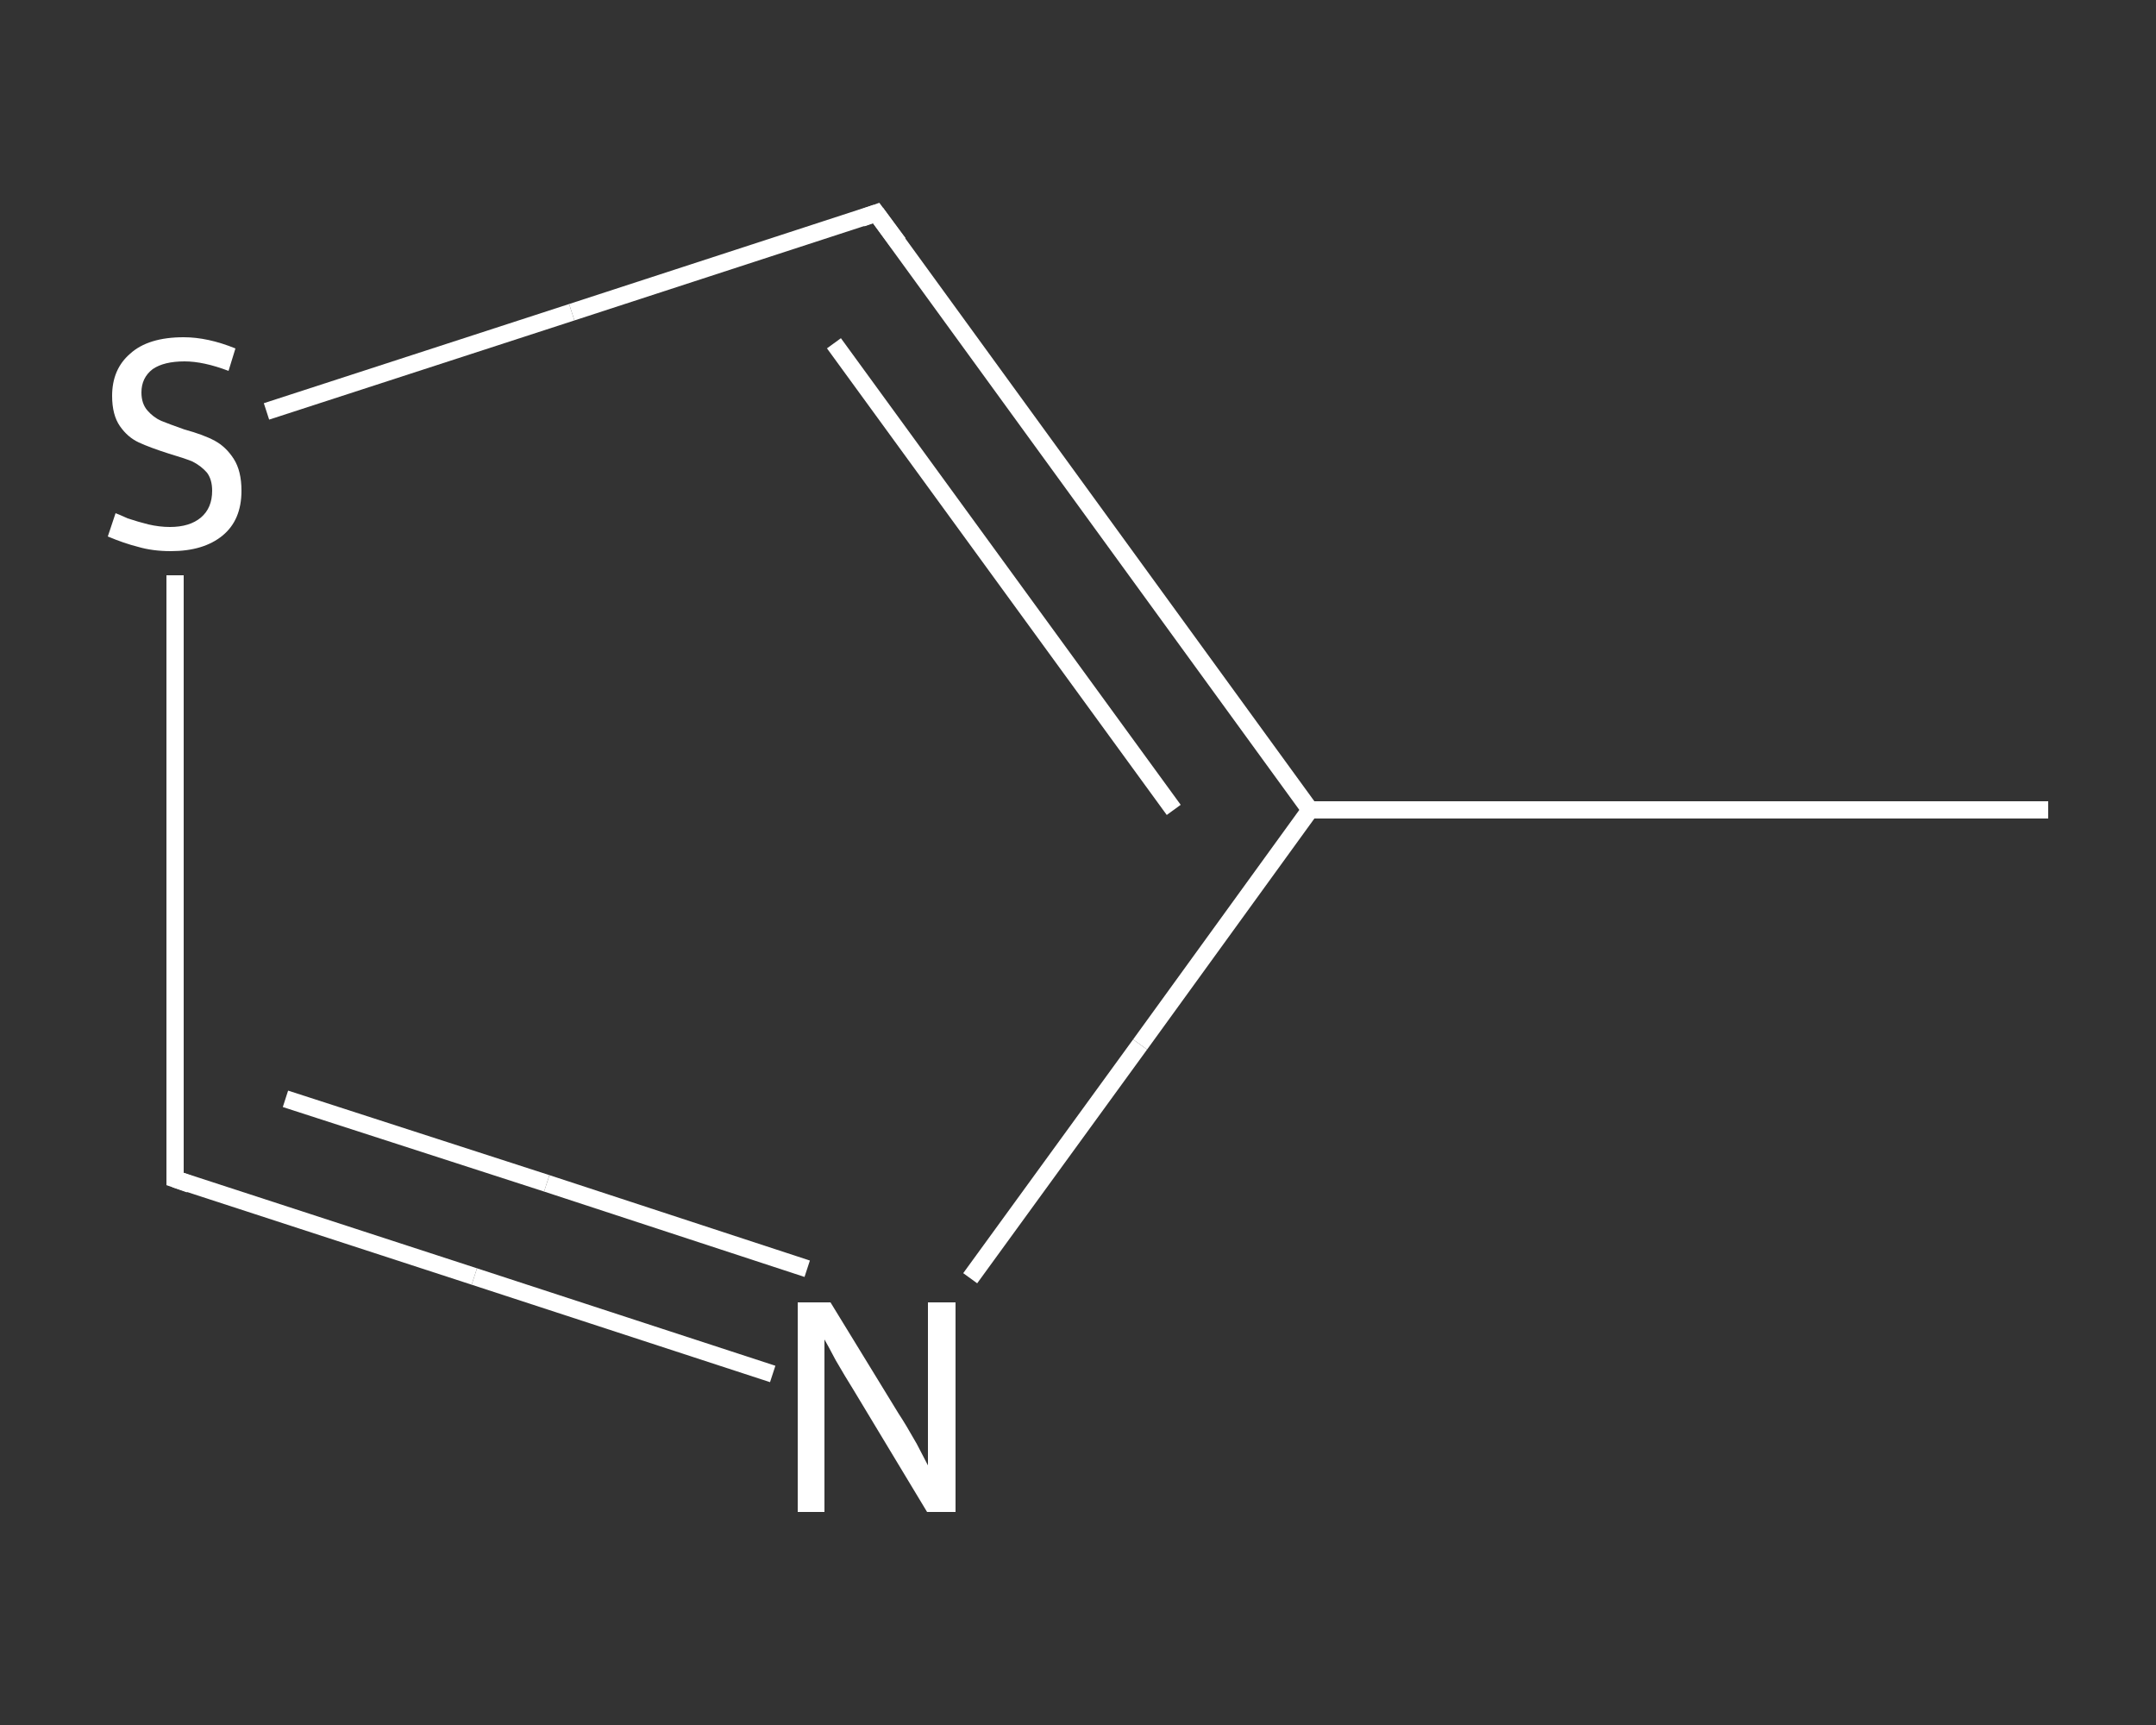<?xml version='1.0' encoding='iso-8859-1'?>
<svg version='1.1' baseProfile='full'
              xmlns='http://www.w3.org/2000/svg'
                      xmlns:rdkit='http://www.rdkit.org/xml'
                      xmlns:xlink='http://www.w3.org/1999/xlink'
                  xml:space='preserve'
width='250px' height='200px' viewBox='0 0 250 200'>
<rect x="0" y="0" width="250" height="200" fill="#333333" stroke="none"/>
<!-- END OF HEADER -->
<rect style='opacity:1.0;fill:transparent;stroke:none' width='250.0' height='200.0' x='0.0' y='0.0'> </rect>
<path class='bond-0 atom-0 atom-1' d='M 237.5,93.9 L 151.9,93.9' style='fill:none;fill-rule:evenodd;stroke:#FFFFFF;stroke-width:2.0px;stroke-linecap:butt;stroke-linejoin:miter;stroke-opacity:1' />
<path class='bond-1 atom-1 atom-2' d='M 151.9,93.9 L 101.6,24.7' style='fill:none;fill-rule:evenodd;stroke:#FFFFFF;stroke-width:2.0px;stroke-linecap:butt;stroke-linejoin:miter;stroke-opacity:1' />
<path class='bond-1 atom-1 atom-2' d='M 136.1,93.9 L 96.7,39.8' style='fill:none;fill-rule:evenodd;stroke:#FFFFFF;stroke-width:2.0px;stroke-linecap:butt;stroke-linejoin:miter;stroke-opacity:1' />
<path class='bond-2 atom-2 atom-3' d='M 101.6,24.7 L 66.3,36.2' style='fill:none;fill-rule:evenodd;stroke:#FFFFFF;stroke-width:2.0px;stroke-linecap:butt;stroke-linejoin:miter;stroke-opacity:1' />
<path class='bond-2 atom-2 atom-3' d='M 66.3,36.2 L 30.9,47.7' style='fill:none;fill-rule:evenodd;stroke:#FFFFFF;stroke-width:2.0px;stroke-linecap:butt;stroke-linejoin:miter;stroke-opacity:1' />
<path class='bond-3 atom-3 atom-4' d='M 20.3,66.7 L 20.3,101.7' style='fill:none;fill-rule:evenodd;stroke:#FFFFFF;stroke-width:2.0px;stroke-linecap:butt;stroke-linejoin:miter;stroke-opacity:1' />
<path class='bond-3 atom-3 atom-4' d='M 20.3,101.7 L 20.3,136.7' style='fill:none;fill-rule:evenodd;stroke:#FFFFFF;stroke-width:2.0px;stroke-linecap:butt;stroke-linejoin:miter;stroke-opacity:1' />
<path class='bond-4 atom-4 atom-5' d='M 20.3,136.7 L 55.0,148.0' style='fill:none;fill-rule:evenodd;stroke:#FFFFFF;stroke-width:2.0px;stroke-linecap:butt;stroke-linejoin:miter;stroke-opacity:1' />
<path class='bond-4 atom-4 atom-5' d='M 55.0,148.0 L 89.6,159.3' style='fill:none;fill-rule:evenodd;stroke:#FFFFFF;stroke-width:2.0px;stroke-linecap:butt;stroke-linejoin:miter;stroke-opacity:1' />
<path class='bond-4 atom-4 atom-5' d='M 33.1,127.4 L 63.4,137.2' style='fill:none;fill-rule:evenodd;stroke:#FFFFFF;stroke-width:2.0px;stroke-linecap:butt;stroke-linejoin:miter;stroke-opacity:1' />
<path class='bond-4 atom-4 atom-5' d='M 63.4,137.2 L 93.6,147.1' style='fill:none;fill-rule:evenodd;stroke:#FFFFFF;stroke-width:2.0px;stroke-linecap:butt;stroke-linejoin:miter;stroke-opacity:1' />
<path class='bond-5 atom-5 atom-1' d='M 112.5,148.2 L 132.2,121.1' style='fill:none;fill-rule:evenodd;stroke:#FFFFFF;stroke-width:2.0px;stroke-linecap:butt;stroke-linejoin:miter;stroke-opacity:1' />
<path class='bond-5 atom-5 atom-1' d='M 132.2,121.1 L 151.9,93.9' style='fill:none;fill-rule:evenodd;stroke:#FFFFFF;stroke-width:2.0px;stroke-linecap:butt;stroke-linejoin:miter;stroke-opacity:1' />
<path d='M 104.2,28.2 L 101.6,24.7 L 99.9,25.3' style='fill:none;stroke:#FFFFFF;stroke-width:2.0px;stroke-linecap:butt;stroke-linejoin:miter;stroke-opacity:1;' />
<path d='M 20.3,135.0 L 20.3,136.7 L 22.0,137.3' style='fill:none;stroke:#FFFFFF;stroke-width:2.0px;stroke-linecap:butt;stroke-linejoin:miter;stroke-opacity:1;' />
<path class='atom-3' d='M 13.4 59.5
Q 13.7 59.6, 14.8 60.1
Q 16.0 60.5, 17.2 60.8
Q 18.5 61.1, 19.7 61.1
Q 22.0 61.1, 23.3 60.0
Q 24.6 58.9, 24.6 56.9
Q 24.6 55.6, 24.0 54.8
Q 23.3 54.0, 22.3 53.5
Q 21.3 53.1, 19.6 52.6
Q 17.4 51.9, 16.1 51.3
Q 14.8 50.7, 13.9 49.4
Q 13.0 48.1, 13.0 45.9
Q 13.0 42.8, 15.1 41.0
Q 17.2 39.1, 21.3 39.1
Q 24.1 39.1, 27.3 40.4
L 26.5 43.0
Q 23.6 41.9, 21.4 41.9
Q 19.0 41.9, 17.7 42.8
Q 16.4 43.8, 16.4 45.5
Q 16.4 46.8, 17.1 47.6
Q 17.8 48.4, 18.7 48.8
Q 19.7 49.2, 21.4 49.8
Q 23.6 50.4, 24.9 51.1
Q 26.2 51.8, 27.1 53.2
Q 28.0 54.6, 28.0 56.9
Q 28.0 60.3, 25.8 62.1
Q 23.6 63.9, 19.8 63.9
Q 17.7 63.9, 16.0 63.4
Q 14.4 63.0, 12.5 62.2
L 13.4 59.5
' fill='#FFFFFF'/>
<path class='atom-5' d='M 96.3 151.0
L 104.2 163.9
Q 105.0 165.1, 106.3 167.4
Q 107.5 169.7, 107.6 169.9
L 107.6 151.0
L 110.8 151.0
L 110.8 175.3
L 107.5 175.3
L 99.0 161.2
Q 98.0 159.6, 96.9 157.7
Q 95.9 155.8, 95.6 155.3
L 95.6 175.3
L 92.5 175.3
L 92.5 151.0
L 96.3 151.0
' fill='#FFFFFF'/>
</svg>
